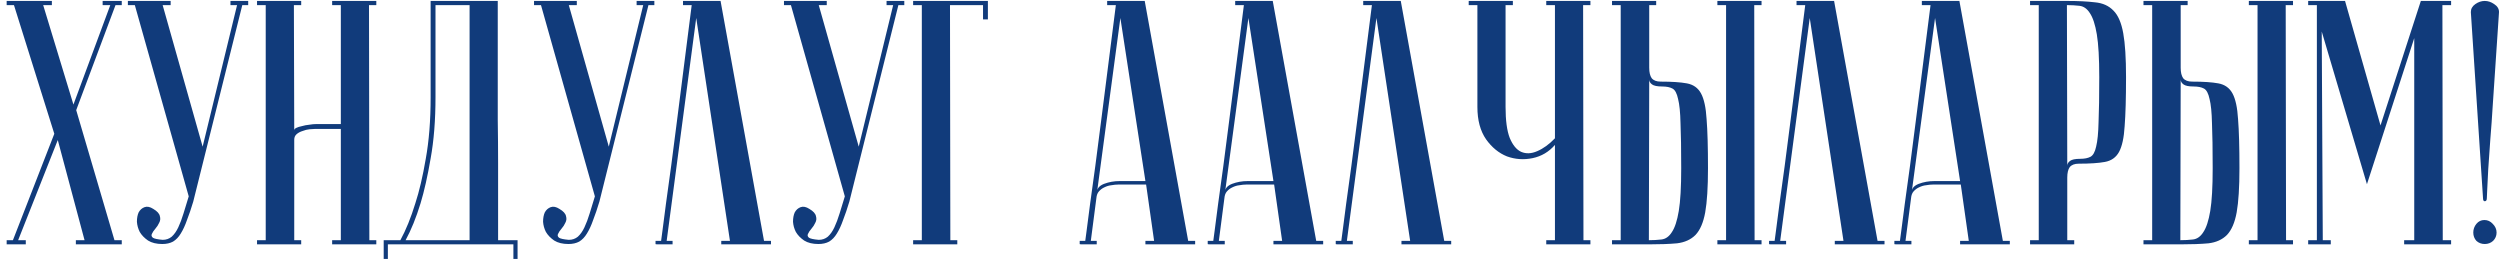 <?xml version="1.0" encoding="UTF-8"?> <svg xmlns="http://www.w3.org/2000/svg" width="266" height="28" viewBox="0 0 266 28" fill="none"><path d="M5.778 14.234L1.486 0.544H0.709V0.1H5.519V0.544H4.594L7.813 11.126L11.735 0.544H10.921V0.1H12.956V0.544H12.29L8.109 11.718L12.179 25.556H12.956V26H8.072V25.556H8.997L6.148 14.9L1.93 25.556H2.744V26H0.709V25.556H1.375L5.778 14.234ZM17.306 25.519C17.676 25.519 17.997 25.408 18.268 25.186C18.54 24.939 18.774 24.606 18.971 24.187C19.169 23.768 19.354 23.274 19.526 22.707C19.699 22.14 19.884 21.535 20.081 20.894L14.346 0.544H13.606V0.1H18.157V0.544H17.306L21.561 15.603L25.224 0.544H24.521V0.1H26.408V0.544H25.779L20.562 21.449C20.34 22.189 20.118 22.843 19.896 23.41C19.699 23.977 19.477 24.458 19.23 24.853C19.008 25.223 18.737 25.507 18.416 25.704C18.096 25.877 17.713 25.963 17.269 25.963C16.653 25.963 16.147 25.84 15.752 25.593C15.358 25.322 15.062 25.013 14.864 24.668C14.692 24.323 14.593 23.965 14.568 23.595C14.568 23.2 14.63 22.867 14.753 22.596C14.901 22.325 15.111 22.14 15.382 22.041C15.654 21.942 15.962 22.004 16.307 22.226C16.727 22.473 16.961 22.732 17.01 23.003C17.084 23.25 17.06 23.484 16.936 23.706C16.838 23.928 16.702 24.138 16.529 24.335C16.357 24.532 16.233 24.717 16.159 24.89C16.085 25.038 16.122 25.174 16.27 25.297C16.418 25.396 16.764 25.47 17.306 25.519ZM36.265 13.716H33.564C33.416 13.716 33.206 13.728 32.935 13.753C32.688 13.778 32.442 13.839 32.195 13.938C31.948 14.012 31.739 14.123 31.566 14.271C31.393 14.419 31.307 14.616 31.307 14.863V25.556H32.047V26H27.348V25.556H28.273V0.544H27.348V0.1H32.047V0.544H31.27L31.307 13.864C31.307 13.765 31.381 13.679 31.529 13.605C31.677 13.531 31.875 13.469 32.121 13.42C32.368 13.346 32.627 13.297 32.898 13.272C33.169 13.223 33.441 13.198 33.712 13.198H36.265V0.544H35.34V0.1H40.039V0.544H39.262L39.299 25.556H40.039V26H35.34V25.556H36.265V13.716ZM52.961 0.1C52.961 0.1 52.961 0.47 52.961 1.21C52.961 1.925 52.961 2.875 52.961 4.059C52.961 5.243 52.961 6.6 52.961 8.129C52.961 9.634 52.961 11.175 52.961 12.754C52.985 14.333 52.998 15.887 52.998 17.416C52.998 18.921 52.998 20.277 52.998 21.486C52.998 22.67 52.998 23.644 52.998 24.409C52.998 25.149 52.998 25.531 52.998 25.556H55.069V27.554H54.626V26H41.269V27.554H40.825V25.556H42.6C43.193 24.471 43.723 23.163 44.191 21.634C44.611 20.351 44.981 18.773 45.301 16.898C45.647 14.999 45.819 12.816 45.819 10.349V0.1H52.961ZM46.337 0.544V10.312C46.337 12.779 46.165 14.962 45.819 16.861C45.499 18.736 45.141 20.327 44.746 21.634C44.278 23.163 43.748 24.471 43.156 25.556H49.964V0.544H46.337ZM60.521 25.519C60.891 25.519 61.212 25.408 61.483 25.186C61.755 24.939 61.989 24.606 62.186 24.187C62.384 23.768 62.569 23.274 62.741 22.707C62.914 22.14 63.099 21.535 63.296 20.894L57.561 0.544H56.821V0.1H61.372V0.544H60.521L64.776 15.603L68.439 0.544H67.736V0.1H69.623V0.544H68.994L63.777 21.449C63.555 22.189 63.333 22.843 63.111 23.41C62.914 23.977 62.692 24.458 62.445 24.853C62.223 25.223 61.952 25.507 61.631 25.704C61.311 25.877 60.928 25.963 60.484 25.963C59.868 25.963 59.362 25.84 58.967 25.593C58.573 25.322 58.277 25.013 58.079 24.668C57.907 24.323 57.808 23.965 57.783 23.595C57.783 23.2 57.845 22.867 57.968 22.596C58.116 22.325 58.326 22.14 58.597 22.041C58.869 21.942 59.177 22.004 59.522 22.226C59.942 22.473 60.176 22.732 60.225 23.003C60.299 23.25 60.275 23.484 60.151 23.706C60.053 23.928 59.917 24.138 59.744 24.335C59.572 24.532 59.448 24.717 59.374 24.89C59.3 25.038 59.337 25.174 59.485 25.297C59.633 25.396 59.979 25.47 60.521 25.519ZM76.668 0.1L81.293 25.63H82.033V26H76.742V25.63H77.667L74.078 1.913L70.933 25.63H71.562V26C71.488 26 71.34 26 71.118 26C70.921 26 70.723 26 70.526 26C70.329 26 70.156 26 70.008 26C69.835 26 69.749 25.988 69.749 25.963V25.63H70.341C70.341 25.605 70.39 25.235 70.489 24.52C70.588 23.78 70.711 22.83 70.859 21.671C71.032 20.487 71.217 19.143 71.414 17.638C71.611 16.133 71.809 14.604 72.006 13.05C72.475 9.375 73.005 5.206 73.597 0.544H72.672V0.1H76.668ZM87.115 25.519C87.485 25.519 87.806 25.408 88.077 25.186C88.348 24.939 88.583 24.606 88.78 24.187C88.977 23.768 89.162 23.274 89.335 22.707C89.508 22.14 89.693 21.535 89.89 20.894L84.155 0.544H83.415V0.1H87.966V0.544H87.115L91.37 15.603L95.033 0.544H94.33V0.1H96.217V0.544H95.588L90.371 21.449C90.149 22.189 89.927 22.843 89.705 23.41C89.508 23.977 89.286 24.458 89.039 24.853C88.817 25.223 88.546 25.507 88.225 25.704C87.904 25.877 87.522 25.963 87.078 25.963C86.461 25.963 85.956 25.84 85.561 25.593C85.166 25.322 84.87 25.013 84.673 24.668C84.5 24.323 84.402 23.965 84.377 23.595C84.377 23.2 84.439 22.867 84.562 22.596C84.71 22.325 84.92 22.14 85.191 22.041C85.462 21.942 85.771 22.004 86.116 22.226C86.535 22.473 86.77 22.732 86.819 23.003C86.893 23.25 86.868 23.484 86.745 23.706C86.646 23.928 86.511 24.138 86.338 24.335C86.165 24.532 86.042 24.717 85.968 24.89C85.894 25.038 85.931 25.174 86.079 25.297C86.227 25.396 86.572 25.47 87.115 25.519ZM105.112 0.1V2.061H104.594V0.544H101.079L101.116 25.556H101.856V26H97.157V25.556H98.082V0.544H97.157V0.1H105.112ZM121.872 19.266L119.208 1.913L116.729 20.413C116.729 20.043 116.976 19.759 117.469 19.562C117.987 19.365 118.542 19.266 119.134 19.266H121.872ZM121.946 19.636H118.986C118.764 19.636 118.517 19.661 118.246 19.71C117.999 19.735 117.753 19.809 117.506 19.932C117.284 20.031 117.087 20.179 116.914 20.376C116.766 20.549 116.68 20.783 116.655 21.079L116.063 25.63H116.692V26C116.618 26 116.47 26 116.248 26C116.051 26 115.853 26 115.656 26C115.459 26 115.286 26 115.138 26C114.965 26 114.879 25.988 114.879 25.963V25.63H115.471C115.471 25.605 115.52 25.235 115.619 24.52C115.718 23.78 115.841 22.83 115.989 21.671C116.162 20.487 116.347 19.143 116.544 17.638C116.741 16.133 116.939 14.604 117.136 13.05C117.605 9.375 118.135 5.206 118.727 0.544H117.802V0.1H121.798L126.423 25.63H127.163V26H121.872V25.63H122.797L121.946 19.636ZM135.494 19.266L132.83 1.913L130.351 20.413C130.351 20.043 130.598 19.759 131.091 19.562C131.609 19.365 132.164 19.266 132.756 19.266H135.494ZM135.568 19.636H132.608C132.386 19.636 132.139 19.661 131.868 19.71C131.621 19.735 131.375 19.809 131.128 19.932C130.906 20.031 130.709 20.179 130.536 20.376C130.388 20.549 130.302 20.783 130.277 21.079L129.685 25.63H130.314V26C130.24 26 130.092 26 129.87 26C129.673 26 129.475 26 129.278 26C129.081 26 128.908 26 128.76 26C128.587 26 128.501 25.988 128.501 25.963V25.63H129.093C129.093 25.605 129.142 25.235 129.241 24.52C129.34 23.78 129.463 22.83 129.611 21.671C129.784 20.487 129.969 19.143 130.166 17.638C130.363 16.133 130.561 14.604 130.758 13.05C131.227 9.375 131.757 5.206 132.349 0.544H131.424V0.1H135.42L140.045 25.63H140.785V26H135.494V25.63H136.419L135.568 19.636ZM149.042 0.1L153.667 25.63H154.407V26H149.116V25.63H150.041L146.452 1.913L143.307 25.63H143.936V26C143.862 26 143.714 26 143.492 26C143.295 26 143.097 26 142.9 26C142.703 26 142.53 26 142.382 26C142.209 26 142.123 25.988 142.123 25.963V25.63H142.715C142.715 25.605 142.764 25.235 142.863 24.52C142.962 23.78 143.085 22.83 143.233 21.671C143.406 20.487 143.591 19.143 143.788 17.638C143.985 16.133 144.183 14.604 144.38 13.05C144.849 9.375 145.379 5.206 145.971 0.544H145.046V0.1H149.042ZM165.446 15.418C164.805 16.158 164.015 16.627 163.078 16.824C162.141 17.021 161.228 16.96 160.34 16.639C159.477 16.294 158.737 15.689 158.12 14.826C157.503 13.938 157.195 12.791 157.195 11.385V0.544H156.27V0.1H160.969V0.544H160.192V11.385C160.192 12.816 160.34 13.913 160.636 14.678C160.957 15.443 161.364 15.936 161.857 16.158C162.375 16.38 162.942 16.355 163.559 16.084C164.2 15.813 164.829 15.356 165.446 14.715V0.544H164.521V0.1H169.22V0.544H168.443L168.48 25.556H169.22V26H164.521V25.556H165.446V15.418ZM182.729 0.544V0.1H187.428V0.544H186.651L186.688 25.556H187.428V26H182.729V25.556H183.654V0.544H182.729ZM171.518 26V25.556H172.443V0.544H171.518V0.1H176.217V0.544H175.477V7.204C175.477 7.697 175.563 8.067 175.736 8.314C175.933 8.561 176.254 8.684 176.698 8.684C177.882 8.684 178.807 8.746 179.473 8.869C180.164 8.992 180.669 9.35 180.99 9.942C181.311 10.534 181.508 11.447 181.582 12.68C181.681 13.913 181.73 15.652 181.73 17.897C181.73 19.92 181.631 21.486 181.434 22.596C181.237 23.681 180.891 24.483 180.398 25.001C179.905 25.494 179.251 25.79 178.437 25.889C177.623 25.963 176.624 26 175.44 26H171.518ZM175.44 25.556C175.909 25.556 176.353 25.531 176.772 25.482C177.216 25.433 177.586 25.174 177.882 24.705C178.203 24.236 178.449 23.484 178.622 22.448C178.795 21.412 178.881 19.895 178.881 17.897C178.881 15.874 178.856 14.283 178.807 13.124C178.782 11.965 178.696 11.101 178.548 10.534C178.425 9.942 178.227 9.572 177.956 9.424C177.685 9.276 177.315 9.202 176.846 9.202C176.328 9.202 175.97 9.128 175.773 8.98C175.576 8.832 175.477 8.659 175.477 8.462L175.44 25.556ZM195.147 0.1L199.772 25.63H200.512V26H195.221V25.63H196.146L192.557 1.913L189.412 25.63H190.041V26C189.967 26 189.819 26 189.597 26C189.4 26 189.203 26 189.005 26C188.808 26 188.635 26 188.487 26C188.315 26 188.228 25.988 188.228 25.963V25.63H188.82C188.82 25.605 188.87 25.235 188.968 24.52C189.067 23.78 189.19 22.83 189.338 21.671C189.511 20.487 189.696 19.143 189.893 17.638C190.091 16.133 190.288 14.604 190.485 13.05C190.954 9.375 191.484 5.206 192.076 0.544H191.151V0.1H195.147ZM208.554 19.266L205.89 1.913L203.411 20.413C203.411 20.043 203.658 19.759 204.151 19.562C204.669 19.365 205.224 19.266 205.816 19.266H208.554ZM208.628 19.636H205.668C205.446 19.636 205.2 19.661 204.928 19.71C204.682 19.735 204.435 19.809 204.188 19.932C203.966 20.031 203.769 20.179 203.596 20.376C203.448 20.549 203.362 20.783 203.337 21.079L202.745 25.63H203.374V26C203.3 26 203.152 26 202.93 26C202.733 26 202.536 26 202.338 26C202.141 26 201.968 26 201.82 26C201.648 26 201.561 25.988 201.561 25.963V25.63H202.153C202.153 25.605 202.203 25.235 202.301 24.52C202.4 23.78 202.523 22.83 202.671 21.671C202.844 20.487 203.029 19.143 203.226 17.638C203.424 16.133 203.621 14.604 203.818 13.05C204.287 9.375 204.817 5.206 205.409 0.544H204.484V0.1H208.48L213.105 25.63H213.845V26H208.554V25.63H209.479L208.628 19.636ZM219.92 0.544L219.957 17.638C219.957 17.441 220.055 17.268 220.253 17.12C220.45 16.972 220.808 16.898 221.326 16.898C221.794 16.898 222.164 16.824 222.436 16.676C222.707 16.528 222.904 16.17 223.028 15.603C223.176 15.011 223.262 14.135 223.287 12.976C223.336 11.817 223.361 10.226 223.361 8.203C223.361 6.205 223.274 4.688 223.102 3.652C222.929 2.616 222.682 1.864 222.362 1.395C222.066 0.926 221.696 0.667 221.252 0.618C220.832 0.569 220.388 0.544 219.92 0.544ZM219.92 0.1C221.104 0.1 222.103 0.149 222.917 0.248C223.731 0.322 224.384 0.618 224.878 1.136C225.371 1.629 225.716 2.431 225.914 3.541C226.111 4.626 226.21 6.18 226.21 8.203C226.21 10.448 226.16 12.187 226.062 13.42C225.988 14.653 225.79 15.566 225.47 16.158C225.149 16.75 224.643 17.108 223.953 17.231C223.287 17.354 222.362 17.416 221.178 17.416C220.734 17.416 220.413 17.539 220.216 17.786C220.043 18.033 219.957 18.403 219.957 18.896V25.556H220.697V26H215.998V25.556H216.923V0.544H215.998V0.1H219.92ZM239.277 0.544V0.1H243.976V0.544H243.199L243.236 25.556H243.976V26H239.277V25.556H240.202V0.544H239.277ZM228.066 26V25.556H228.991V0.544H228.066V0.1H232.765V0.544H232.025V7.204C232.025 7.697 232.111 8.067 232.284 8.314C232.481 8.561 232.802 8.684 233.246 8.684C234.43 8.684 235.355 8.746 236.021 8.869C236.712 8.992 237.217 9.35 237.538 9.942C237.859 10.534 238.056 11.447 238.13 12.68C238.229 13.913 238.278 15.652 238.278 17.897C238.278 19.92 238.179 21.486 237.982 22.596C237.785 23.681 237.439 24.483 236.946 25.001C236.453 25.494 235.799 25.79 234.985 25.889C234.171 25.963 233.172 26 231.988 26H228.066ZM231.988 25.556C232.457 25.556 232.901 25.531 233.32 25.482C233.764 25.433 234.134 25.174 234.43 24.705C234.751 24.236 234.997 23.484 235.17 22.448C235.343 21.412 235.429 19.895 235.429 17.897C235.429 15.874 235.404 14.283 235.355 13.124C235.33 11.965 235.244 11.101 235.096 10.534C234.973 9.942 234.775 9.572 234.504 9.424C234.233 9.276 233.863 9.202 233.394 9.202C232.876 9.202 232.518 9.128 232.321 8.98C232.124 8.832 232.025 8.659 232.025 8.462L231.988 25.556ZM251.843 19.599L247.033 3.356L247.144 25.556H247.995V26H245.59V25.556H246.515V0.544H245.59V0.1H249.512L253.286 13.346L257.578 0.1H260.797V0.544H259.872L259.909 25.556H260.797V26H255.802V25.556H256.875V4.059L251.843 19.599ZM263.157 24.742C263.157 24.397 263.268 24.088 263.49 23.817C263.712 23.546 263.996 23.41 264.341 23.41C264.686 23.41 264.982 23.546 265.229 23.817C265.5 24.088 265.636 24.397 265.636 24.742C265.636 25.087 265.513 25.383 265.266 25.63C265.019 25.852 264.723 25.963 264.378 25.963C264.033 25.963 263.737 25.852 263.49 25.63C263.268 25.383 263.157 25.087 263.157 24.742ZM265.229 11.2C265.155 12.433 265.069 13.642 264.97 14.826C264.896 16.01 264.822 17.071 264.748 18.008C264.699 18.921 264.662 19.661 264.637 20.228C264.612 20.795 264.6 21.079 264.6 21.079C264.6 21.301 264.526 21.412 264.378 21.412C264.255 21.412 264.193 21.301 264.193 21.079L262.898 1.284C262.898 0.939 263.058 0.655 263.379 0.433C263.7 0.211 264.033 0.1 264.378 0.1C264.723 0.1 265.056 0.211 265.377 0.433C265.722 0.655 265.895 0.939 265.895 1.284L265.229 11.2Z" fill="#113B7B"></path></svg> 